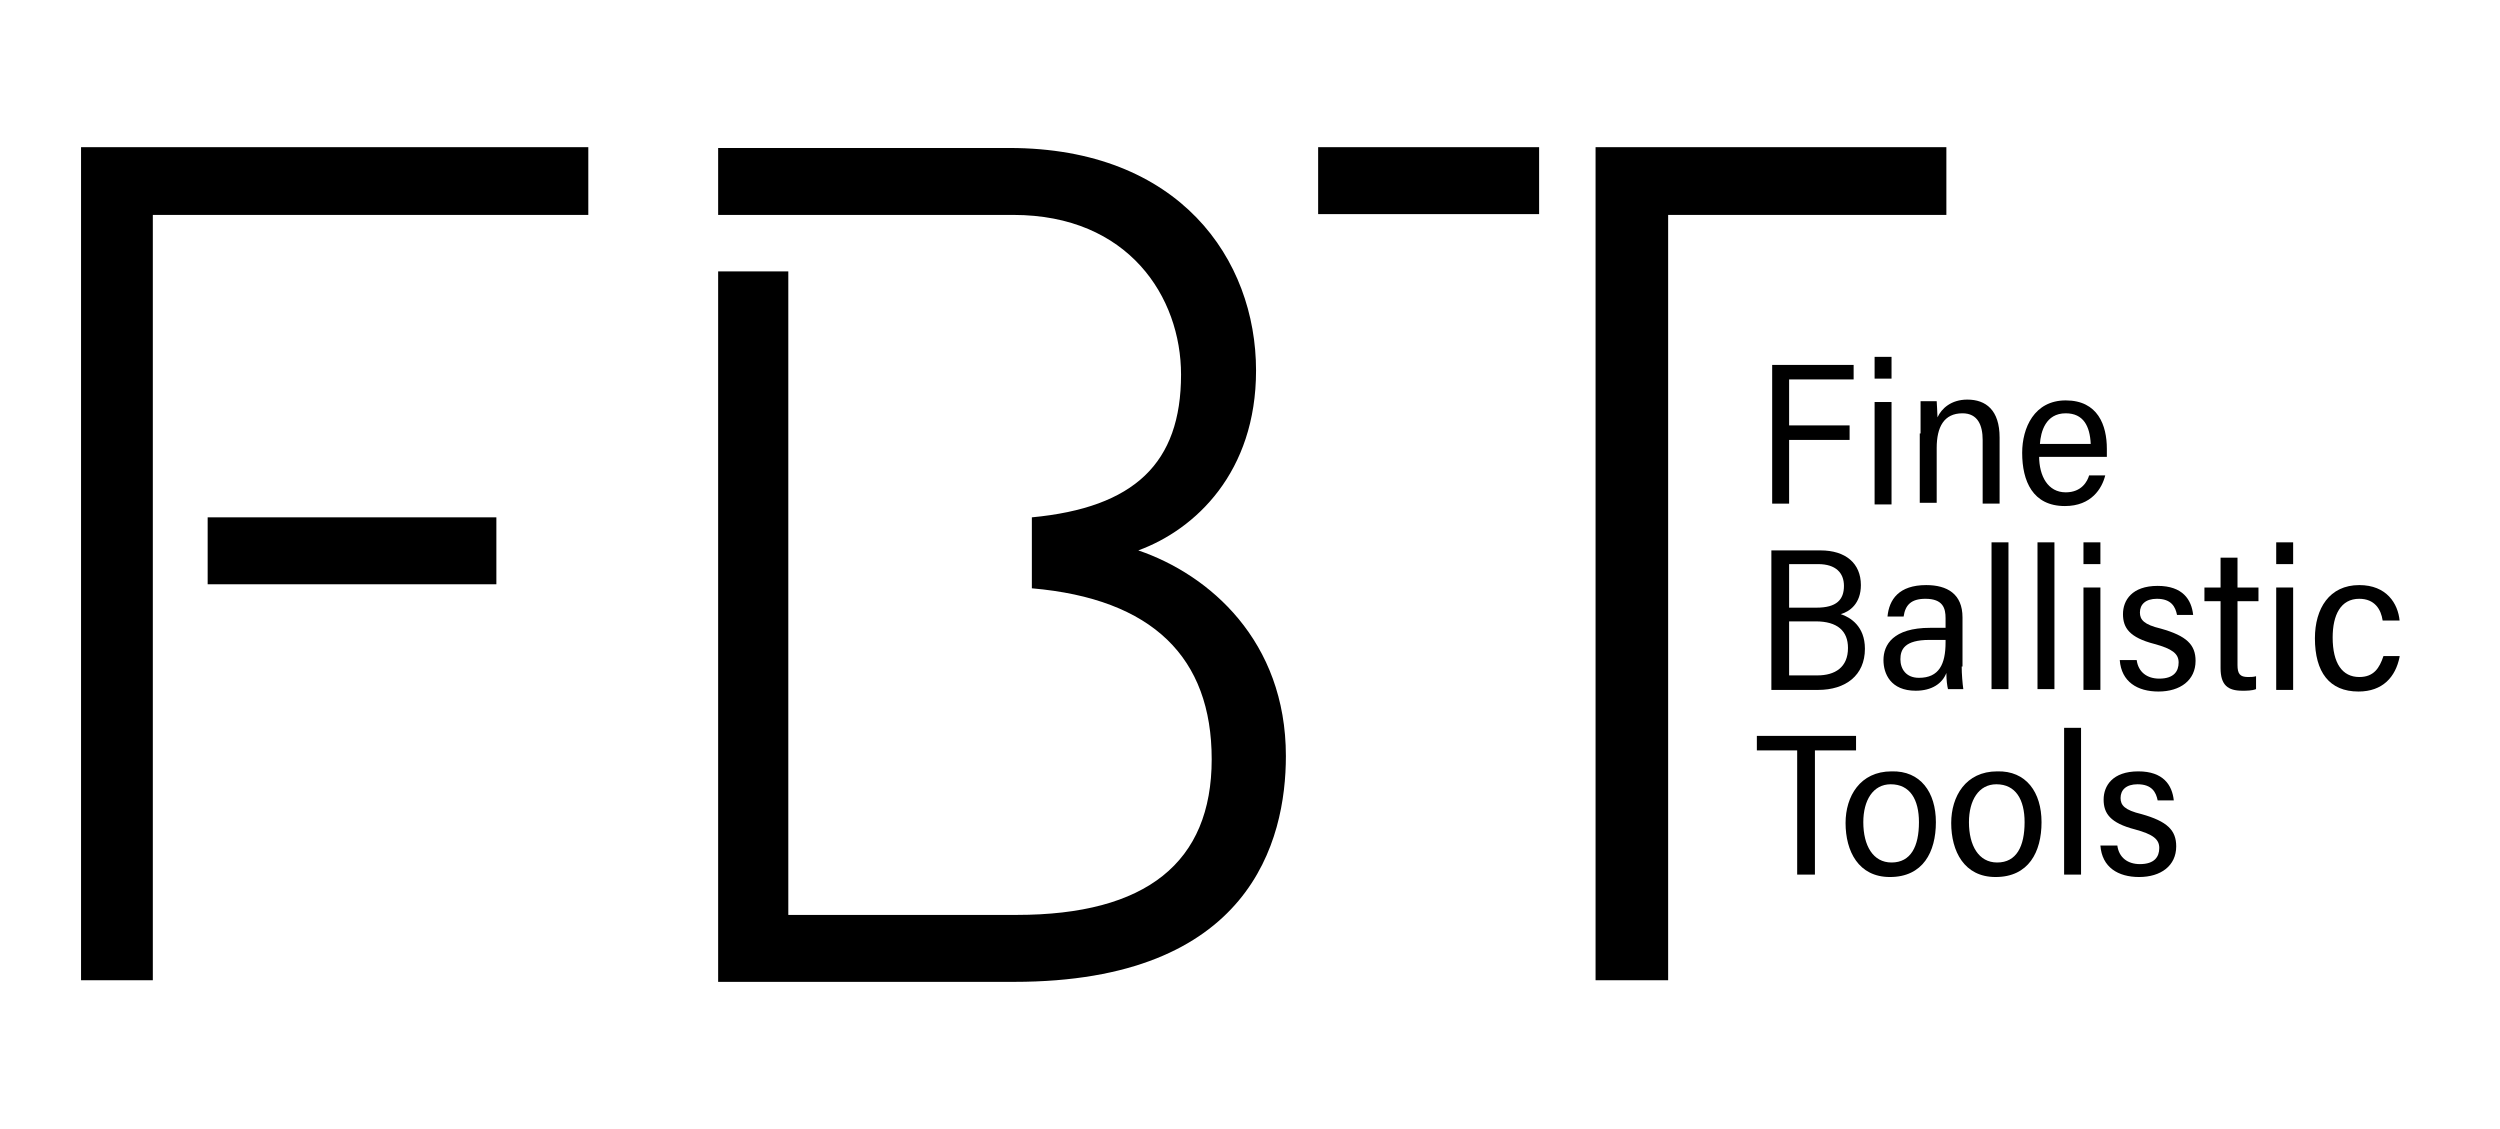 <?xml version="1.0" encoding="UTF-8" standalone="no"?>
<!DOCTYPE svg PUBLIC "-//W3C//DTD SVG 1.1//EN" "http://www.w3.org/Graphics/SVG/1.1/DTD/svg11.dtd">
<svg width="100%" height="100%" viewBox="0 0 310 140" version="1.1" xmlns="http://www.w3.org/2000/svg" xmlns:xlink="http://www.w3.org/1999/xlink" xml:space="preserve" xmlns:serif="http://www.serif.com/" style="fill-rule:evenodd;clip-rule:evenodd;stroke-linejoin:round;stroke-miterlimit:2;">
    <g transform="matrix(1,0,0,1,-260.95,-227.65)">
        <rect x="286.7" y="291.8" width="35.8" height="8.3"/>
        <path d="M271,349.2L279.9,349.2L279.9,254.3L333.9,254.3L333.9,245.9L271,245.9L271,349.2Z" style="fill-rule:nonzero;"/>
        <path d="M458.8,245.9L458.8,349.2L467.8,349.2L467.8,254.3L502.3,254.3L502.3,245.9L458.8,245.9Z" style="fill-rule:nonzero;"/>
        <rect x="424.4" y="245.9" width="27.4" height="8.3"/>
        <path d="M402.1,295.9C409.2,293.3 416.7,286.2 416.7,273.6C416.7,259.8 407.2,246 386.1,246L350,246L350,254.3L386.6,254.3C400.9,254.3 407.4,264.5 407.4,274.1C407.4,285.1 401.6,290.6 388.9,291.8L388.9,300.6C403.9,301.9 411.2,309.2 411.2,321.8C411.2,334.6 403.1,341.1 387,341.1L358.7,341.1L358.7,261.3L350,261.3L350,349.4L386.7,349.4C416,349.4 420.4,331.9 420.4,321.4C420.4,307.1 410.9,298.9 402.1,295.9Z" style="fill-rule:nonzero;"/>
    </g>
    <g transform="matrix(1,0,0,1,-260.95,-227.65)">
        <path d="M480.7,272.9L490.8,272.9L490.8,274.7L482.8,274.7L482.8,280.4L490.3,280.4L490.3,282.2L482.8,282.2L482.8,290.1L480.7,290.1L480.7,272.9Z" style="fill-rule:nonzero;"/>
        <path d="M493.4,271.9L495.5,271.9L495.5,274.6L493.4,274.6L493.4,271.9ZM493.4,277.5L495.5,277.5L495.5,290.2L493.4,290.2L493.4,277.5Z" style="fill-rule:nonzero;"/>
        <path d="M499.1,281.4L499.1,277.4L501.1,277.4C501.1,277.6 501.2,278.9 501.2,279.4C501.7,278.3 502.9,277.2 504.9,277.2C507.2,277.2 508.9,278.5 508.9,281.9L508.9,290.1L506.8,290.1L506.8,282.2C506.8,280.4 506.2,278.9 504.3,278.9C502,278.9 501.1,280.6 501.1,283.2L501.1,290L499,290L499,281.4L499.1,281.4Z" style="fill-rule:nonzero;"/>
        <path d="M513.8,284.2C513.8,286.7 514.9,288.7 517.1,288.7C519.1,288.7 519.8,287.3 520,286.6L522,286.6C521.6,288.2 520.3,290.4 517,290.4C513,290.4 511.7,287.3 511.7,283.8C511.7,280.7 513.2,277.3 517.1,277.3C521.1,277.3 522.2,280.4 522.2,283.3L522.2,284.3L513.8,284.3L513.8,284.2ZM520.2,282.7C520.1,280.5 519.3,278.9 517.1,278.9C514.6,278.9 514,281.2 513.9,282.7L520.2,282.7Z" style="fill-rule:nonzero;"/>
        <path d="M480.6,295.9L486.7,295.9C489.8,295.9 491.7,297.5 491.7,300.2C491.7,302.5 490.3,303.5 489.2,303.8C490.4,304.2 492.2,305.3 492.2,308.1C492.2,311.4 489.8,313.2 486.4,313.2L480.6,313.2L480.6,295.9ZM486.2,303C488.7,303 489.6,302 489.6,300.3C489.6,298.7 488.6,297.6 486.4,297.6L482.8,297.6L482.8,303L486.2,303ZM482.8,311.4L486.3,311.4C488.5,311.4 490.1,310.4 490.1,308C490.1,305.9 488.8,304.7 486.1,304.7L482.8,304.7L482.8,311.4Z" style="fill-rule:nonzero;"/>
        <path d="M504.2,310.3C504.2,311.2 504.3,312.4 504.4,313.1L502.5,313.1C502.4,312.7 502.3,312 502.3,311.1C501.8,312.4 500.5,313.3 498.5,313.3C495.4,313.3 494.5,311.2 494.5,309.5C494.5,307.6 495.7,305.5 500.3,305.5L502.2,305.5L502.2,304.3C502.2,303.1 501.9,301.9 499.7,301.9C497.9,301.9 497.2,302.7 497,304.1L495,304.1C495.2,302 496.4,300.2 499.8,300.2C502.4,300.2 504.3,301.3 504.3,304.2L504.3,310.3L504.2,310.3ZM502.2,307L500.2,307C497.1,307 496.6,308.2 496.6,309.4C496.6,310.6 497.3,311.7 498.9,311.7C501.4,311.7 502.2,310 502.2,307.3L502.2,307Z" style="fill-rule:nonzero;"/>
        <rect x="507.9" y="294.9" width="2.1" height="18.2" style="fill-rule:nonzero;"/>
        <rect x="513.6" y="294.9" width="2.1" height="18.2" style="fill-rule:nonzero;"/>
        <path d="M519.3,294.9L521.4,294.9L521.4,297.6L519.3,297.6L519.3,294.9ZM519.3,300.5L521.4,300.5L521.4,313.2L519.3,313.2L519.3,300.5Z" style="fill-rule:nonzero;"/>
        <path d="M525.9,309.5C526.1,311 527.2,311.8 528.7,311.8C530.5,311.8 531.1,310.9 531.1,309.8C531.1,308.7 530.3,308.1 528.1,307.5C525,306.7 524.2,305.5 524.2,303.8C524.2,302.1 525.3,300.3 528.5,300.3C531.6,300.3 532.7,302 532.9,303.9L530.9,303.9C530.7,302.9 530.2,301.9 528.4,301.9C527,301.9 526.3,302.6 526.3,303.6C526.3,304.5 526.8,305.1 528.9,305.6C532.1,306.5 533.2,307.6 533.2,309.6C533.2,312 531.3,313.4 528.6,313.4C526,313.4 524,312.2 523.8,309.5L525.9,309.5Z" style="fill-rule:nonzero;"/>
        <path d="M534.3,300.5L536.3,300.5L536.3,296.8L538.4,296.8L538.4,300.5L541,300.5L541,302.2L538.4,302.2L538.4,310.1C538.4,311.2 538.7,311.6 539.7,311.6C540,311.6 540.4,311.6 540.7,311.5L540.7,313.1C540.2,313.3 539.5,313.3 539,313.3C537.2,313.3 536.3,312.6 536.3,310.5L536.3,302.2L534.3,302.2L534.3,300.5Z" style="fill-rule:nonzero;"/>
        <path d="M543.2,294.9L545.3,294.9L545.3,297.6L543.2,297.6L543.2,294.9ZM543.2,300.5L545.3,300.5L545.3,313.2L543.2,313.2L543.2,300.5Z" style="fill-rule:nonzero;"/>
        <path d="M558.5,309.1C558,311.6 556.4,313.4 553.4,313.4C549.8,313.4 548,311 548,306.8C548,303.1 549.8,300.2 553.5,300.2C556.9,300.2 558.3,302.5 558.5,304.6L556.4,304.6C556.2,303.2 555.4,301.9 553.5,301.9C551.2,301.9 550.2,303.9 550.2,306.7C550.2,309.9 551.4,311.6 553.5,311.6C555.3,311.6 556,310.5 556.5,309L558.5,309L558.5,309.1Z" style="fill-rule:nonzero;"/>
        <path d="M483.8,320.7L478.8,320.7L478.8,318.9L491.1,318.9L491.1,320.7L486,320.7L486,336.1L483.8,336.1L483.8,320.7Z" style="fill-rule:nonzero;"/>
        <path d="M501,329.6C501,333.3 499.4,336.4 495.3,336.4C491.4,336.4 489.8,333.2 489.8,329.7C489.8,326.4 491.6,323.3 495.5,323.3C499.1,323.2 501,325.9 501,329.6ZM492,329.6C492,332.5 493.2,334.6 495.5,334.6C497.9,334.6 498.9,332.6 498.9,329.6C498.9,326.8 497.8,324.9 495.4,324.9C493.2,324.9 492,326.9 492,329.6Z" style="fill-rule:nonzero;"/>
        <path d="M514.1,329.6C514.1,333.3 512.5,336.4 508.4,336.4C504.5,336.4 502.9,333.2 502.9,329.7C502.9,326.4 504.7,323.3 508.6,323.3C512.2,323.2 514.1,325.9 514.1,329.6ZM505.1,329.6C505.1,332.5 506.3,334.6 508.6,334.6C511,334.6 512,332.6 512,329.6C512,326.8 510.9,324.9 508.5,324.9C506.3,324.9 505.1,326.9 505.1,329.6Z" style="fill-rule:nonzero;"/>
        <rect x="516.9" y="317.9" width="2.1" height="18.2" style="fill-rule:nonzero;"/>
        <path d="M523.5,332.5C523.7,334 524.8,334.8 526.3,334.8C528.1,334.8 528.7,333.9 528.7,332.8C528.7,331.7 527.9,331.1 525.7,330.5C522.6,329.7 521.8,328.5 521.8,326.8C521.8,325.1 522.9,323.3 526.1,323.3C529.2,323.3 530.3,325 530.5,326.9L528.5,326.9C528.3,325.9 527.8,324.9 526,324.9C524.6,324.9 523.9,325.6 523.9,326.6C523.9,327.5 524.4,328.1 526.5,328.6C529.7,329.5 530.8,330.6 530.8,332.6C530.8,335 528.9,336.4 526.2,336.4C523.6,336.4 521.6,335.2 521.4,332.5L523.5,332.5Z" style="fill-rule:nonzero;"/>
    </g>
</svg>
